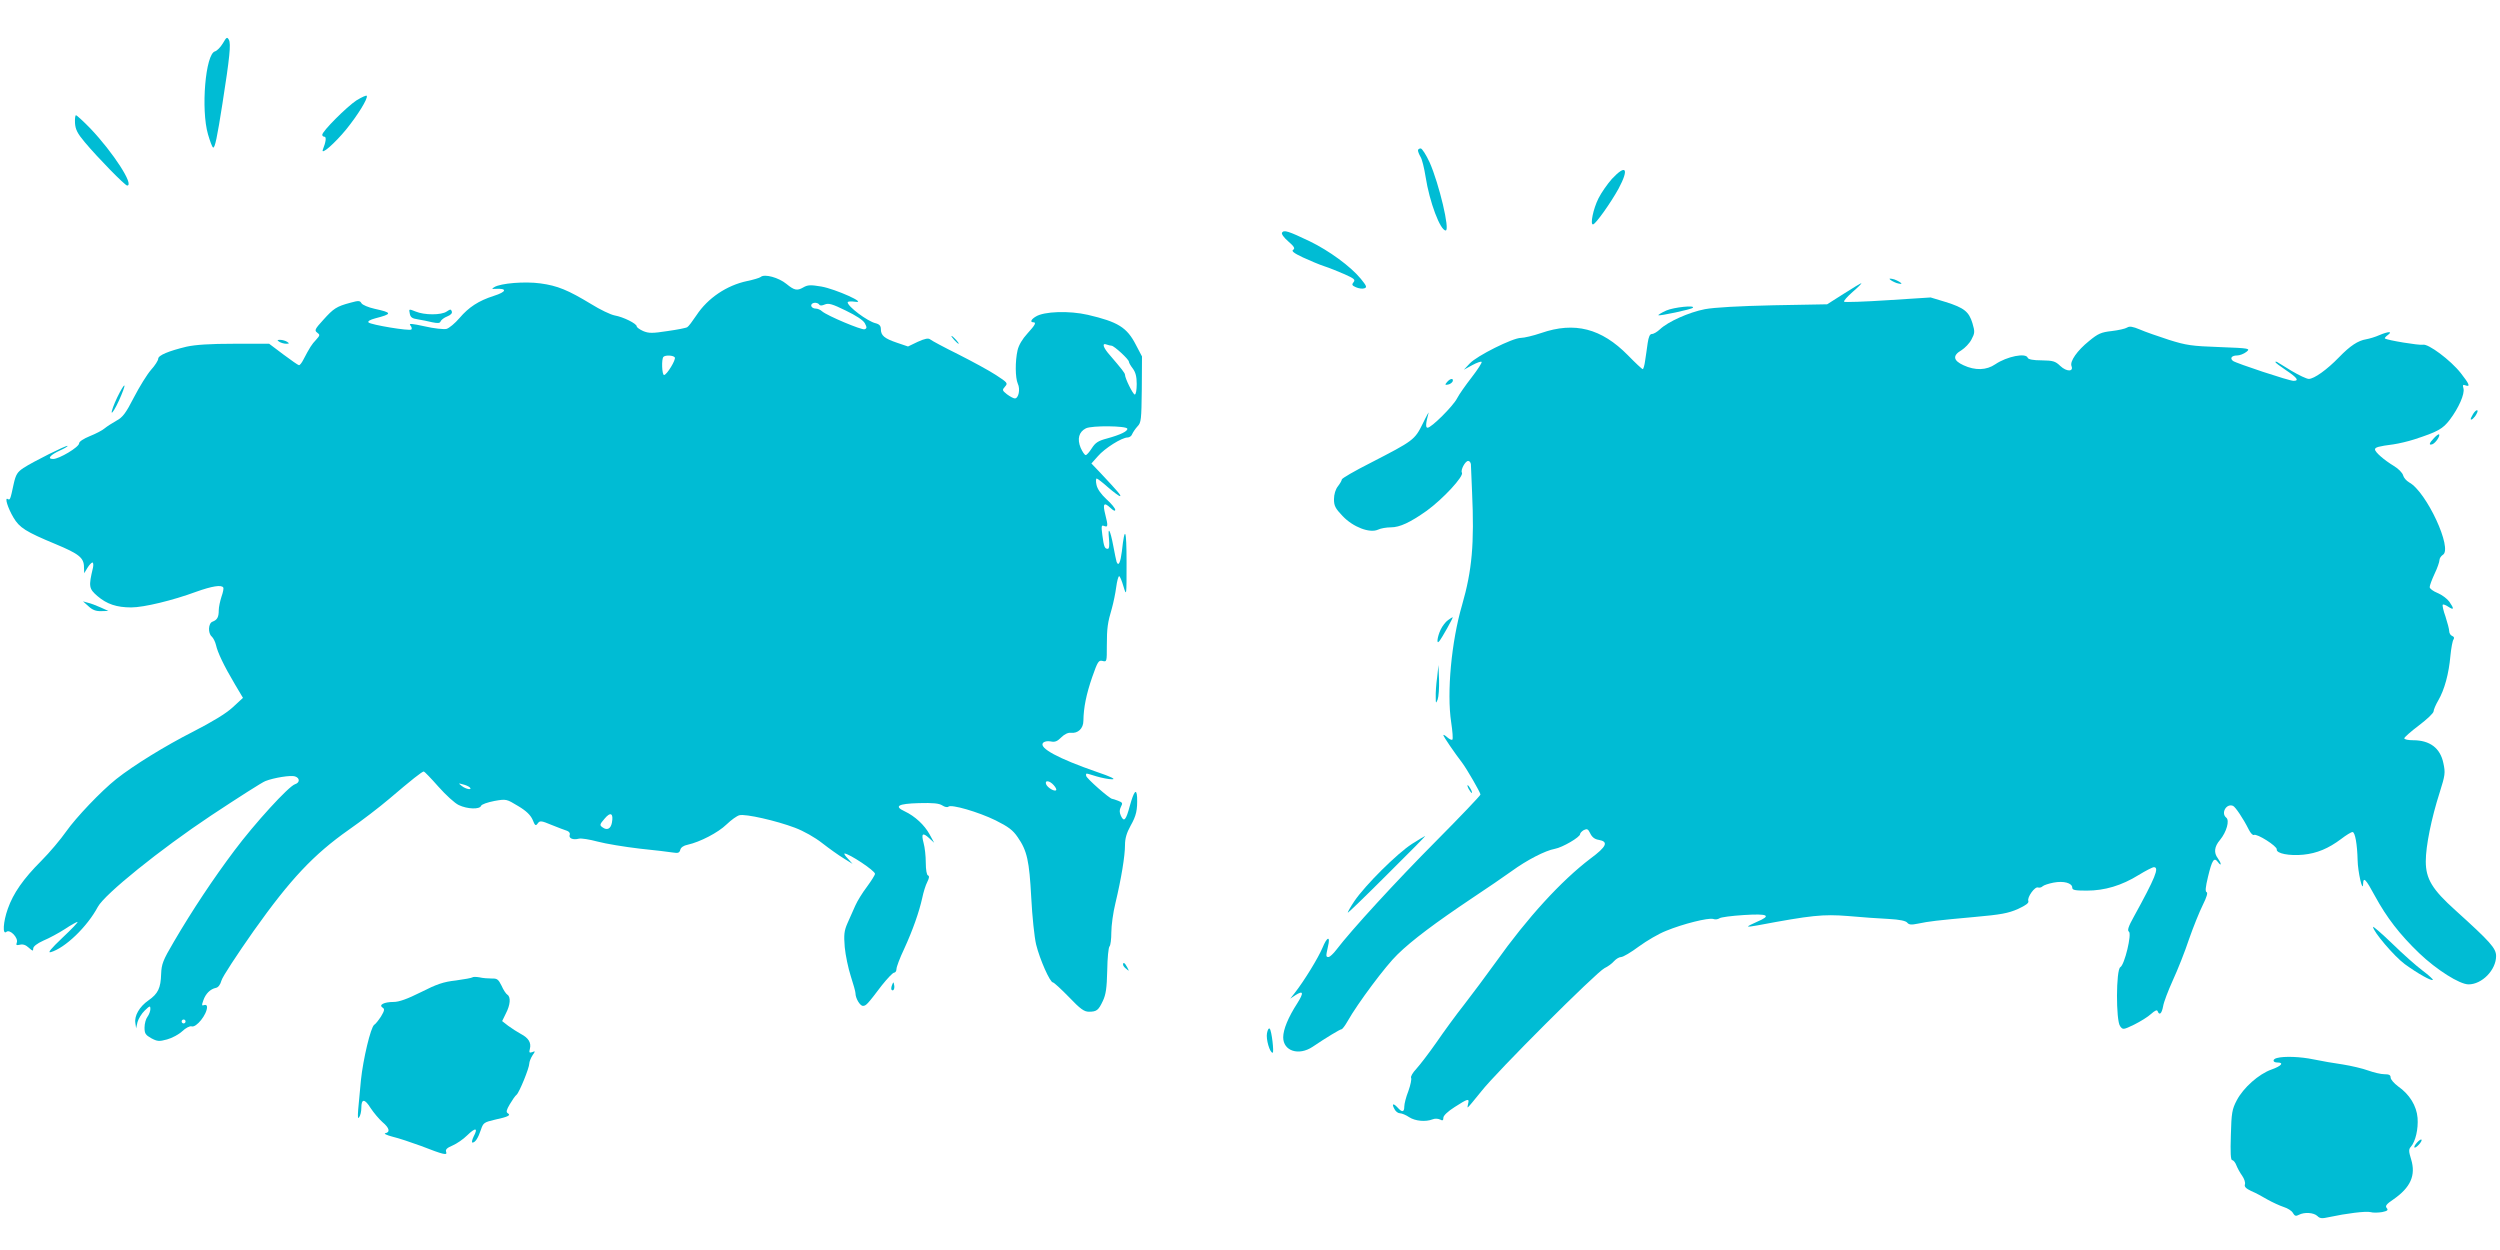 <?xml version="1.0" standalone="no"?>
<!DOCTYPE svg PUBLIC "-//W3C//DTD SVG 20010904//EN"
 "http://www.w3.org/TR/2001/REC-SVG-20010904/DTD/svg10.dtd">
<svg version="1.0" xmlns="http://www.w3.org/2000/svg"
 width="1280pt" height="640pt" viewBox="0 0 1280 640"
 preserveAspectRatio="xMidYMid meet">
<g transform="translate(0,640) scale(0.1,-0.1)"
fill="#00bcd4" stroke="none">
<path d="M1141 6178 c-12 -20 -30 -38 -40 -41 -49 -12 -73 -298 -36 -425 10
-34 21 -65 26 -67 9 -6 21 52 48 225 37 236 44 306 33 326 -9 16 -12 15 -31
-18z"/>
<path d="M1825 5886 c-50 -33 -175 -158 -175 -176 0 -6 5 -10 11 -10 11 0 8
-26 -8 -66 -12 -32 62 33 120 104 59 73 111 157 105 171 -1 5 -25 -6 -53 -23z"/>
<path d="M384 5770 c2 -32 12 -53 50 -98 66 -79 206 -222 217 -222 38 0 -71
169 -189 293 -36 37 -69 67 -73 67 -4 0 -6 -18 -5 -40z"/>
<path d="M7260 5630 c0 -6 6 -21 13 -33 8 -12 19 -58 26 -102 20 -129 75 -275
103 -275 23 0 -34 239 -82 348 -18 39 -39 72 -46 72 -8 0 -14 -5 -14 -10z"/>
<path d="M8253 5484 c-23 -26 -54 -70 -69 -100 -27 -54 -43 -134 -28 -133 13
0 92 112 131 183 55 103 39 128 -34 50z"/>
<path d="M6564 5209 c-4 -7 9 -25 32 -45 30 -26 36 -36 25 -43 -10 -6 3 -17
50 -39 35 -16 84 -37 109 -45 25 -8 72 -27 104 -41 49 -22 57 -28 46 -41 -10
-12 -8 -17 13 -26 14 -6 33 -9 43 -5 14 5 11 12 -19 49 -52 63 -161 143 -262
192 -109 52 -131 59 -141 44z"/>
<path d="M3895 4982 c-6 -5 -37 -14 -70 -21 -104 -22 -201 -87 -259 -175 -20
-30 -41 -58 -47 -61 -5 -4 -51 -13 -101 -20 -78 -12 -96 -12 -125 0 -18 8 -33
19 -33 24 0 14 -68 48 -113 56 -21 4 -75 30 -120 58 -119 72 -172 94 -260 106
-80 11 -203 1 -236 -19 -14 -9 -14 -10 4 -9 64 4 60 -15 -7 -36 -78 -25 -128
-58 -175 -113 -23 -27 -53 -52 -67 -56 -14 -3 -64 2 -111 13 -69 15 -83 16
-74 5 7 -8 9 -18 5 -21 -9 -9 -207 24 -219 36 -6 6 8 14 34 21 89 23 88 29 -3
49 -32 7 -62 20 -67 28 -8 14 -14 15 -57 3 -71 -19 -86 -29 -139 -88 -43 -47
-46 -54 -31 -65 15 -11 15 -14 -6 -37 -22 -23 -32 -39 -65 -102 -8 -16 -18
-28 -22 -28 -4 0 -40 25 -80 55 l-73 55 -178 0 c-126 0 -199 -5 -245 -15 -91
-22 -145 -44 -145 -62 0 -8 -16 -34 -37 -57 -20 -23 -59 -86 -87 -140 -42 -82
-58 -103 -90 -120 -21 -12 -48 -29 -60 -39 -11 -10 -46 -28 -76 -40 -32 -13
-55 -28 -55 -37 0 -19 -102 -80 -133 -80 -33 0 -15 21 38 45 22 10 38 20 36
22 -5 5 -177 -81 -226 -113 -31 -21 -39 -33 -50 -82 -17 -81 -19 -84 -30 -77
-18 11 0 -46 29 -95 31 -52 62 -72 216 -136 120 -50 145 -70 145 -118 l1 -31
17 28 c9 15 21 27 25 27 5 0 6 -12 3 -27 -23 -96 -21 -107 23 -145 48 -41 98
-58 173 -58 64 0 213 36 332 80 81 29 130 37 139 22 3 -4 -1 -25 -9 -47 -7
-22 -14 -53 -14 -70 0 -35 -8 -49 -32 -58 -22 -8 -24 -59 -4 -76 8 -7 18 -27
22 -44 8 -37 40 -105 97 -201 l41 -69 -53 -49 c-35 -32 -103 -73 -202 -124
-142 -72 -306 -173 -394 -243 -79 -63 -206 -197 -256 -268 -28 -40 -85 -108
-128 -151 -91 -91 -143 -165 -171 -245 -24 -67 -28 -136 -7 -118 18 15 62 -31
53 -55 -5 -13 -2 -15 16 -11 15 4 30 -1 45 -15 20 -18 23 -19 23 -5 0 11 19
26 52 41 29 12 79 39 110 59 31 21 61 37 65 37 4 -1 -30 -37 -77 -81 -60 -57
-78 -79 -60 -74 73 21 186 129 241 232 35 65 319 294 579 467 139 92 264 172
279 177 43 17 130 31 151 24 26 -8 26 -32 1 -40 -33 -10 -207 -201 -311 -340
-108 -144 -214 -303 -310 -467 -56 -95 -63 -114 -65 -165 -2 -72 -16 -101 -65
-135 -46 -32 -73 -79 -67 -116 l4 -27 7 32 c5 17 21 44 37 59 26 25 29 26 29
8 0 -11 -7 -29 -15 -40 -8 -10 -15 -35 -15 -55 0 -31 5 -38 35 -55 30 -16 40
-17 80 -6 26 7 61 26 78 42 18 17 39 28 48 25 24 -8 79 61 79 99 0 9 -6 13
-15 10 -12 -5 -13 -1 -4 24 12 35 36 58 64 64 12 2 23 16 29 38 5 19 80 133
165 254 188 265 307 391 486 517 66 46 160 118 208 159 115 98 168 140 177
140 3 0 37 -35 74 -77 38 -43 85 -86 105 -95 44 -21 107 -23 114 -4 3 8 33 18
68 25 62 11 62 10 122 -26 42 -25 63 -46 74 -70 12 -31 16 -33 26 -19 11 15
17 15 72 -8 33 -13 68 -27 79 -30 10 -4 16 -12 13 -20 -7 -18 17 -28 47 -20
12 3 55 -4 96 -15 41 -11 138 -27 215 -36 77 -8 154 -17 171 -20 25 -4 33 -2
37 14 3 12 17 22 38 26 63 14 156 62 199 104 24 23 53 44 66 47 31 8 189 -28
284 -64 45 -17 102 -49 140 -79 36 -28 85 -63 110 -78 l45 -28 -24 27 c-14 14
-21 26 -17 26 23 0 156 -88 156 -104 0 -6 -19 -36 -41 -66 -23 -30 -50 -74
-60 -97 -11 -24 -28 -64 -40 -90 -17 -39 -19 -58 -14 -122 4 -42 18 -109 31
-149 13 -40 24 -79 24 -87 0 -26 23 -65 38 -65 16 0 22 6 97 105 28 35 56 65
63 65 6 0 12 8 12 19 0 10 17 56 39 102 45 98 77 190 93 262 6 29 17 65 26 82
10 20 11 30 3 33 -6 2 -11 28 -11 65 0 34 -5 79 -11 100 -13 49 -6 57 28 26
l26 -24 -24 44 c-26 47 -74 92 -127 117 -56 26 -35 39 72 42 74 2 104 -1 121
-12 12 -8 26 -11 31 -6 15 13 153 -27 241 -70 66 -33 89 -50 114 -87 48 -69
59 -121 69 -309 5 -97 16 -202 25 -240 19 -77 71 -194 86 -194 5 0 42 -34 82
-75 58 -61 78 -75 102 -75 40 0 49 7 72 56 15 32 20 65 22 155 1 63 6 118 12
124 5 5 9 37 9 71 0 34 9 102 21 150 30 126 49 242 49 297 0 34 8 62 29 100
29 51 35 80 33 145 -3 48 -16 32 -37 -43 -20 -75 -30 -86 -46 -52 -8 18 -8 30
0 46 10 19 9 22 -14 31 -15 6 -29 10 -31 10 -12 0 -133 106 -133 118 -1 15 -6
15 53 -3 27 -8 63 -15 80 -15 21 0 -5 13 -79 38 -196 68 -296 122 -275 148 7
8 22 11 39 8 22 -5 34 0 55 21 16 16 35 25 49 23 36 -4 64 22 64 62 1 68 15
136 45 223 28 80 33 88 53 83 22 -6 22 -3 22 77 0 92 4 119 26 193 8 29 18 77
22 108 4 31 11 56 15 56 4 0 14 -24 22 -52 16 -53 16 -51 16 122 0 173 -9 194
-24 57 -7 -56 -17 -79 -27 -54 -2 6 -10 44 -17 82 -16 85 -29 105 -22 36 3
-33 1 -51 -6 -51 -16 0 -20 10 -28 70 -6 47 -5 53 9 47 20 -8 21 0 6 59 -14
55 -7 65 26 34 16 -15 25 -19 25 -10 0 7 -20 32 -45 54 -28 26 -47 53 -51 74
-4 17 -3 32 1 32 4 0 30 -20 58 -45 29 -25 56 -45 61 -45 10 0 -10 23 -102
121 l-44 46 33 37 c35 41 123 96 152 96 10 0 21 8 24 18 4 9 16 27 27 39 19
19 20 35 22 190 l1 168 -31 59 c-46 90 -92 118 -246 154 -95 22 -225 18 -267
-9 -24 -14 -30 -29 -13 -29 18 0 10 -14 -30 -58 -25 -27 -44 -59 -50 -85 -13
-57 -12 -141 1 -171 14 -29 4 -76 -15 -76 -7 0 -25 10 -40 21 -25 20 -26 22
-10 40 15 17 13 20 -47 59 -35 23 -122 70 -193 106 -71 35 -136 70 -143 76
-10 8 -26 5 -64 -12 l-50 -24 -56 19 c-65 22 -83 37 -83 70 0 16 -7 25 -27 30
-42 10 -143 86 -143 107 0 5 17 6 38 3 67 -10 -99 65 -173 78 -55 9 -69 9 -93
-5 -31 -18 -46 -14 -85 18 -40 33 -113 53 -132 36z m300 -142 c4 -6 14 -5 28
1 19 8 38 3 107 -31 54 -26 89 -49 98 -65 11 -21 11 -26 -1 -31 -15 -5 -191
69 -218 92 -8 8 -23 14 -32 14 -18 0 -30 14 -20 24 9 9 31 7 38 -4z m1496
-210 c13 0 89 -70 89 -82 0 -5 9 -21 20 -35 14 -19 20 -41 20 -79 0 -30 -4
-54 -10 -54 -9 0 -50 83 -50 101 0 9 -18 31 -77 100 -35 39 -43 65 -17 55 9
-3 20 -6 25 -6z m-2236 -60 c7 -11 -41 -90 -55 -90 -11 0 -14 83 -3 93 10 10
51 8 58 -3z m2317 -365 c2 -13 -35 -31 -104 -50 -46 -12 -60 -22 -78 -50 -12
-19 -26 -35 -31 -35 -6 0 -17 17 -26 37 -19 46 -9 82 27 100 30 15 209 13 212
-2z m-377 -1825 c10 -11 16 -23 12 -26 -8 -8 -44 13 -51 31 -8 22 18 19 39 -5z
m-2990 -11 c16 -16 -20 -10 -41 7 -18 14 -18 15 6 8 14 -3 29 -10 35 -15z
m728 -181 c-6 -32 -25 -41 -48 -24 -16 11 -15 15 11 45 30 36 46 27 37 -21z
m-2183 -1018 c0 -5 -4 -10 -10 -10 -5 0 -10 5 -10 10 0 6 5 10 10 10 6 0 10
-4 10 -10z"/>
<path d="M9675 4971 c3 -5 19 -14 35 -20 17 -5 28 -6 25 -2 -3 5 -19 14 -35
20 -17 5 -28 6 -25 2z"/>
<path d="M9440 4896 l-85 -54 -275 -5 c-178 -4 -302 -11 -351 -20 -82 -16
-189 -64 -230 -103 -14 -13 -32 -24 -41 -24 -11 0 -17 -14 -22 -47 -4 -27 -9
-67 -13 -90 -3 -24 -9 -43 -12 -43 -4 0 -38 32 -76 71 -136 138 -273 173 -444
114 -41 -14 -88 -25 -104 -25 -42 0 -226 -92 -262 -131 l-30 -32 42 23 c24 13
46 21 49 17 3 -3 -20 -39 -51 -79 -31 -40 -65 -88 -75 -108 -20 -39 -131 -150
-151 -150 -11 0 -9 24 5 75 4 11 -10 -13 -29 -53 -42 -85 -47 -88 -268 -202
-81 -41 -147 -79 -147 -85 0 -5 -9 -21 -20 -35 -12 -15 -20 -41 -20 -66 0 -34
7 -47 44 -86 54 -57 139 -89 181 -70 14 7 44 12 66 12 46 0 99 25 184 85 84
61 191 177 180 195 -8 13 17 60 32 60 7 0 13 -8 14 -17 0 -10 3 -74 6 -143 12
-264 0 -400 -51 -577 -55 -188 -79 -449 -56 -601 7 -46 10 -86 6 -89 -3 -3
-15 2 -26 12 -11 10 -20 15 -20 11 0 -7 59 -93 96 -141 23 -30 94 -153 94
-163 0 -5 -102 -112 -227 -238 -204 -205 -435 -457 -511 -557 -15 -20 -33 -36
-39 -37 -15 0 -15 3 -4 53 14 57 -4 53 -28 -6 -21 -50 -92 -167 -142 -231
l-23 -29 27 18 c41 26 43 12 9 -42 -46 -71 -72 -134 -72 -174 0 -70 79 -96
150 -49 71 48 141 90 148 90 5 0 19 19 32 42 50 89 196 285 255 341 74 73 198
165 380 287 77 51 169 114 205 140 77 56 171 105 221 114 39 7 129 60 129 75
0 6 9 15 19 21 17 8 22 6 33 -17 9 -19 23 -30 43 -33 52 -9 42 -34 -42 -96
-150 -114 -322 -302 -485 -531 -47 -65 -119 -162 -161 -216 -42 -53 -106 -141
-143 -195 -37 -53 -83 -113 -102 -134 -19 -20 -31 -41 -27 -47 3 -6 -3 -36
-14 -67 -12 -30 -21 -66 -21 -79 0 -30 -11 -32 -35 -5 -22 24 -31 19 -15 -9 6
-12 18 -21 28 -21 9 0 31 -9 47 -20 31 -20 84 -25 120 -11 11 5 28 4 38 -1 13
-7 17 -5 17 9 0 11 23 33 58 55 67 43 76 46 69 18 -3 -11 -4 -20 -2 -20 2 0
33 37 69 82 77 99 588 609 631 631 17 8 39 24 49 36 11 12 27 21 36 21 10 0
51 24 91 54 41 30 103 66 139 80 87 36 217 68 241 61 11 -4 25 -2 32 3 7 6 63
13 125 17 125 8 145 -2 67 -35 -25 -11 -45 -21 -45 -23 0 -3 21 0 48 5 277 52
336 58 463 48 68 -6 162 -13 209 -15 57 -3 88 -10 95 -19 9 -11 21 -12 55 -5
58 12 92 16 289 34 135 12 173 19 223 41 41 19 57 31 53 41 -7 19 34 76 50 69
7 -2 17 0 23 6 6 6 31 14 56 19 52 10 96 -2 96 -26 0 -12 14 -15 74 -15 92 0
179 26 266 80 36 22 71 40 78 40 29 0 7 -54 -103 -254 -28 -50 -34 -70 -25
-76 16 -10 -22 -170 -44 -182 -22 -13 -23 -273 -1 -302 14 -19 16 -19 72 8 32
16 71 40 87 55 19 17 30 22 33 14 9 -24 21 -13 28 24 3 21 26 81 50 134 24 52
62 147 83 211 22 63 54 142 71 176 19 38 26 62 19 64 -8 3 -6 25 7 79 21 87
31 102 51 75 8 -11 14 -15 14 -10 0 6 -7 19 -15 30 -21 28 -18 59 11 93 34 41
51 101 32 115 -28 23 1 74 35 60 12 -5 52 -64 81 -122 9 -18 21 -30 26 -27 15
9 120 -58 117 -74 -3 -21 65 -34 136 -27 70 7 129 32 193 80 26 20 52 36 59
36 13 0 24 -62 26 -144 1 -59 26 -169 28 -123 1 40 13 28 61 -61 60 -110 126
-196 227 -293 88 -84 206 -159 252 -159 69 0 141 74 141 145 0 40 -30 73 -208
234 -119 107 -152 161 -152 251 0 79 29 221 71 352 28 89 30 101 19 151 -16
77 -69 117 -155 117 -25 0 -45 4 -45 10 0 5 34 35 75 66 41 31 75 63 75 72 0
8 11 34 24 56 32 55 54 137 62 227 4 41 11 79 16 85 5 8 3 14 -7 18 -8 3 -15
14 -15 24 0 10 -9 44 -19 75 -11 30 -17 58 -14 61 3 3 16 -2 29 -11 29 -19 30
-10 4 27 -11 15 -38 35 -60 44 -22 9 -40 22 -40 30 0 8 11 38 25 68 14 29 25
61 25 70 0 9 8 21 17 27 53 29 -84 324 -172 371 -14 8 -28 24 -31 36 -3 13
-25 35 -47 48 -51 31 -97 71 -97 85 0 11 18 16 95 26 27 4 74 15 105 25 123
40 147 54 183 101 46 61 77 132 70 160 -5 18 -3 21 10 16 27 -10 20 7 -24 63
-52 66 -167 152 -194 145 -18 -4 -183 23 -194 32 -3 2 4 10 15 18 26 19 3 19
-44 -1 -20 -9 -50 -18 -67 -21 -42 -7 -82 -33 -140 -93 -61 -63 -127 -110
-154 -110 -11 0 -51 19 -88 41 -38 23 -71 43 -75 46 -5 2 -8 2 -8 -1 0 -3 25
-22 55 -42 57 -38 68 -54 38 -54 -23 0 -294 90 -310 102 -18 14 -6 28 21 28
13 0 34 8 47 18 22 18 20 19 -137 25 -142 5 -170 9 -259 37 -55 18 -122 41
-149 53 -36 15 -53 18 -65 10 -9 -6 -45 -14 -79 -18 -54 -6 -70 -13 -116 -51
-61 -49 -99 -104 -90 -128 12 -30 -25 -30 -57 0 -26 25 -37 28 -96 29 -43 0
-68 5 -71 13 -9 27 -107 7 -166 -33 -45 -31 -103 -33 -163 -5 -53 24 -57 50
-10 77 17 11 41 35 51 55 17 32 18 39 5 83 -18 59 -42 79 -138 109 l-76 23
-219 -14 c-120 -8 -221 -11 -224 -8 -4 4 16 26 43 50 28 24 48 44 45 45 -3 0
-43 -24 -90 -54z"/>
<path d="M8531 4810 c-24 -11 -42 -22 -40 -24 5 -5 169 30 176 38 16 15 -97 3
-136 -14z"/>
<path d="M2098 4795 c3 -19 12 -26 41 -30 20 -3 53 -10 74 -15 29 -6 40 -5 43
5 3 7 18 19 34 25 18 7 27 17 23 26 -4 12 -8 11 -26 -1 -27 -19 -114 -19 -159
0 -35 14 -35 14 -30 -10z"/>
<path d="M4885 4660 c10 -11 20 -20 23 -20 3 0 -3 9 -13 20 -10 11 -20 20 -23
20 -3 0 3 -9 13 -20z"/>
<path d="M1430 4650 c8 -5 24 -10 35 -10 17 0 17 2 5 10 -8 5 -24 10 -35 10
-17 0 -17 -2 -5 -10z"/>
<path d="M7409 4444 c-12 -14 -11 -16 5 -13 11 2 21 10 24 17 5 17 -13 15 -29
-4z"/>
<path d="M600 4365 c-17 -36 -30 -71 -28 -77 2 -6 19 22 37 61 18 40 31 75 28
77 -3 3 -19 -24 -37 -61z"/>
<path d="M12662 4280 c-6 -11 -12 -22 -12 -25 0 -11 20 6 30 26 14 25 -2 25
-18 -1z"/>
<path d="M12462 4157 c-26 -27 -28 -39 -7 -31 16 7 40 43 33 50 -3 2 -14 -6
-26 -19z"/>
<path d="M453 3296 c20 -19 39 -26 65 -25 l37 1 -40 18 c-22 10 -51 21 -65 24
l-25 7 28 -25z"/>
<path d="M7414 3225 c-12 -8 -29 -30 -38 -49 -17 -36 -22 -77 -8 -60 12 12 74
124 70 124 -2 0 -13 -7 -24 -15z"/>
<path d="M7358 2931 c-5 -35 -8 -80 -7 -100 0 -34 1 -34 10 -12 5 14 8 59 7
100 l-3 76 -7 -64z"/>
<path d="M7520 2360 c6 -11 13 -20 16 -20 2 0 0 9 -6 20 -6 11 -13 20 -16 20
-2 0 0 -9 6 -20z"/>
<path d="M7229 2079 c-76 -49 -239 -211 -294 -292 -21 -31 -36 -58 -34 -60 2
-1 93 87 202 196 109 108 197 197 194 197 -2 0 -33 -19 -68 -41z"/>
<path d="M12150 1654 c1 -24 107 -149 162 -190 66 -48 137 -88 144 -81 3 2
-21 24 -53 48 -32 24 -102 86 -155 138 -54 52 -98 90 -98 85z"/>
<path d="M5750 1461 c0 -5 7 -15 17 -22 15 -13 15 -12 4 9 -12 23 -21 28 -21
13z"/>
<path d="M2419 1396 c-3 -3 -41 -10 -85 -16 -64 -7 -98 -19 -179 -60 -70 -35
-112 -50 -140 -50 -48 0 -78 -15 -56 -29 11 -7 10 -15 -8 -45 -13 -20 -28 -39
-35 -43 -18 -12 -57 -177 -68 -283 -5 -52 -11 -120 -14 -150 -3 -40 -2 -51 5
-40 6 8 11 29 11 47 0 49 17 49 48 -1 16 -24 43 -56 60 -71 36 -30 41 -52 15
-57 -10 -2 7 -10 37 -18 30 -7 96 -29 145 -47 118 -46 137 -50 129 -30 -4 12
5 20 33 32 21 9 55 32 75 52 43 42 57 39 33 -6 -8 -17 -11 -31 -6 -31 14 0 29
23 43 65 12 36 16 39 71 52 70 15 84 23 67 33 -10 6 -7 17 10 46 13 22 28 44
35 49 14 12 65 137 65 160 0 8 7 27 16 41 16 23 15 24 -1 17 -15 -5 -17 -2
-12 17 8 31 -7 56 -46 76 -18 10 -46 28 -64 41 l-32 25 19 39 c23 44 26 84 8
96 -7 4 -21 25 -30 46 -16 32 -22 38 -50 37 -18 0 -47 2 -63 6 -17 3 -33 3
-36 0z"/>
<path d="M4567 1356 c-4 -10 -5 -21 -2 -24 9 -9 17 6 13 25 -3 17 -4 17 -11
-1z"/>
<path d="M6487 1110 c-6 -30 14 -100 29 -100 8 0 -5 113 -15 123 -5 5 -11 -6
-14 -23z"/>
<path d="M11658 983 c-24 -6 -23 -23 2 -23 36 0 21 -18 -30 -36 -65 -23 -144
-93 -178 -158 -24 -46 -27 -64 -30 -178 -3 -91 -1 -128 7 -128 6 0 16 -12 21
-26 6 -15 19 -39 30 -54 11 -16 17 -35 14 -44 -4 -12 5 -21 32 -34 22 -9 59
-29 84 -44 25 -14 62 -31 83 -38 20 -6 42 -20 47 -31 9 -15 15 -17 30 -9 28
15 76 12 95 -6 13 -13 23 -14 63 -5 83 18 186 31 209 25 13 -4 39 -3 59 0 28
6 33 10 24 21 -9 10 -2 20 34 44 88 61 116 123 91 205 -13 42 -13 52 -1 65 24
28 38 91 34 147 -5 62 -41 121 -100 162 -20 15 -38 35 -38 45 0 13 -8 17 -32
17 -18 0 -55 9 -83 19 -27 10 -86 24 -130 31 -44 6 -111 18 -150 26 -67 14
-150 17 -187 7z"/>
<path d="M12375 550 c-10 -11 -16 -22 -13 -25 3 -3 13 4 23 15 10 11 16 22 13
25 -3 3 -13 -4 -23 -15z"/>
</g>
</svg>
